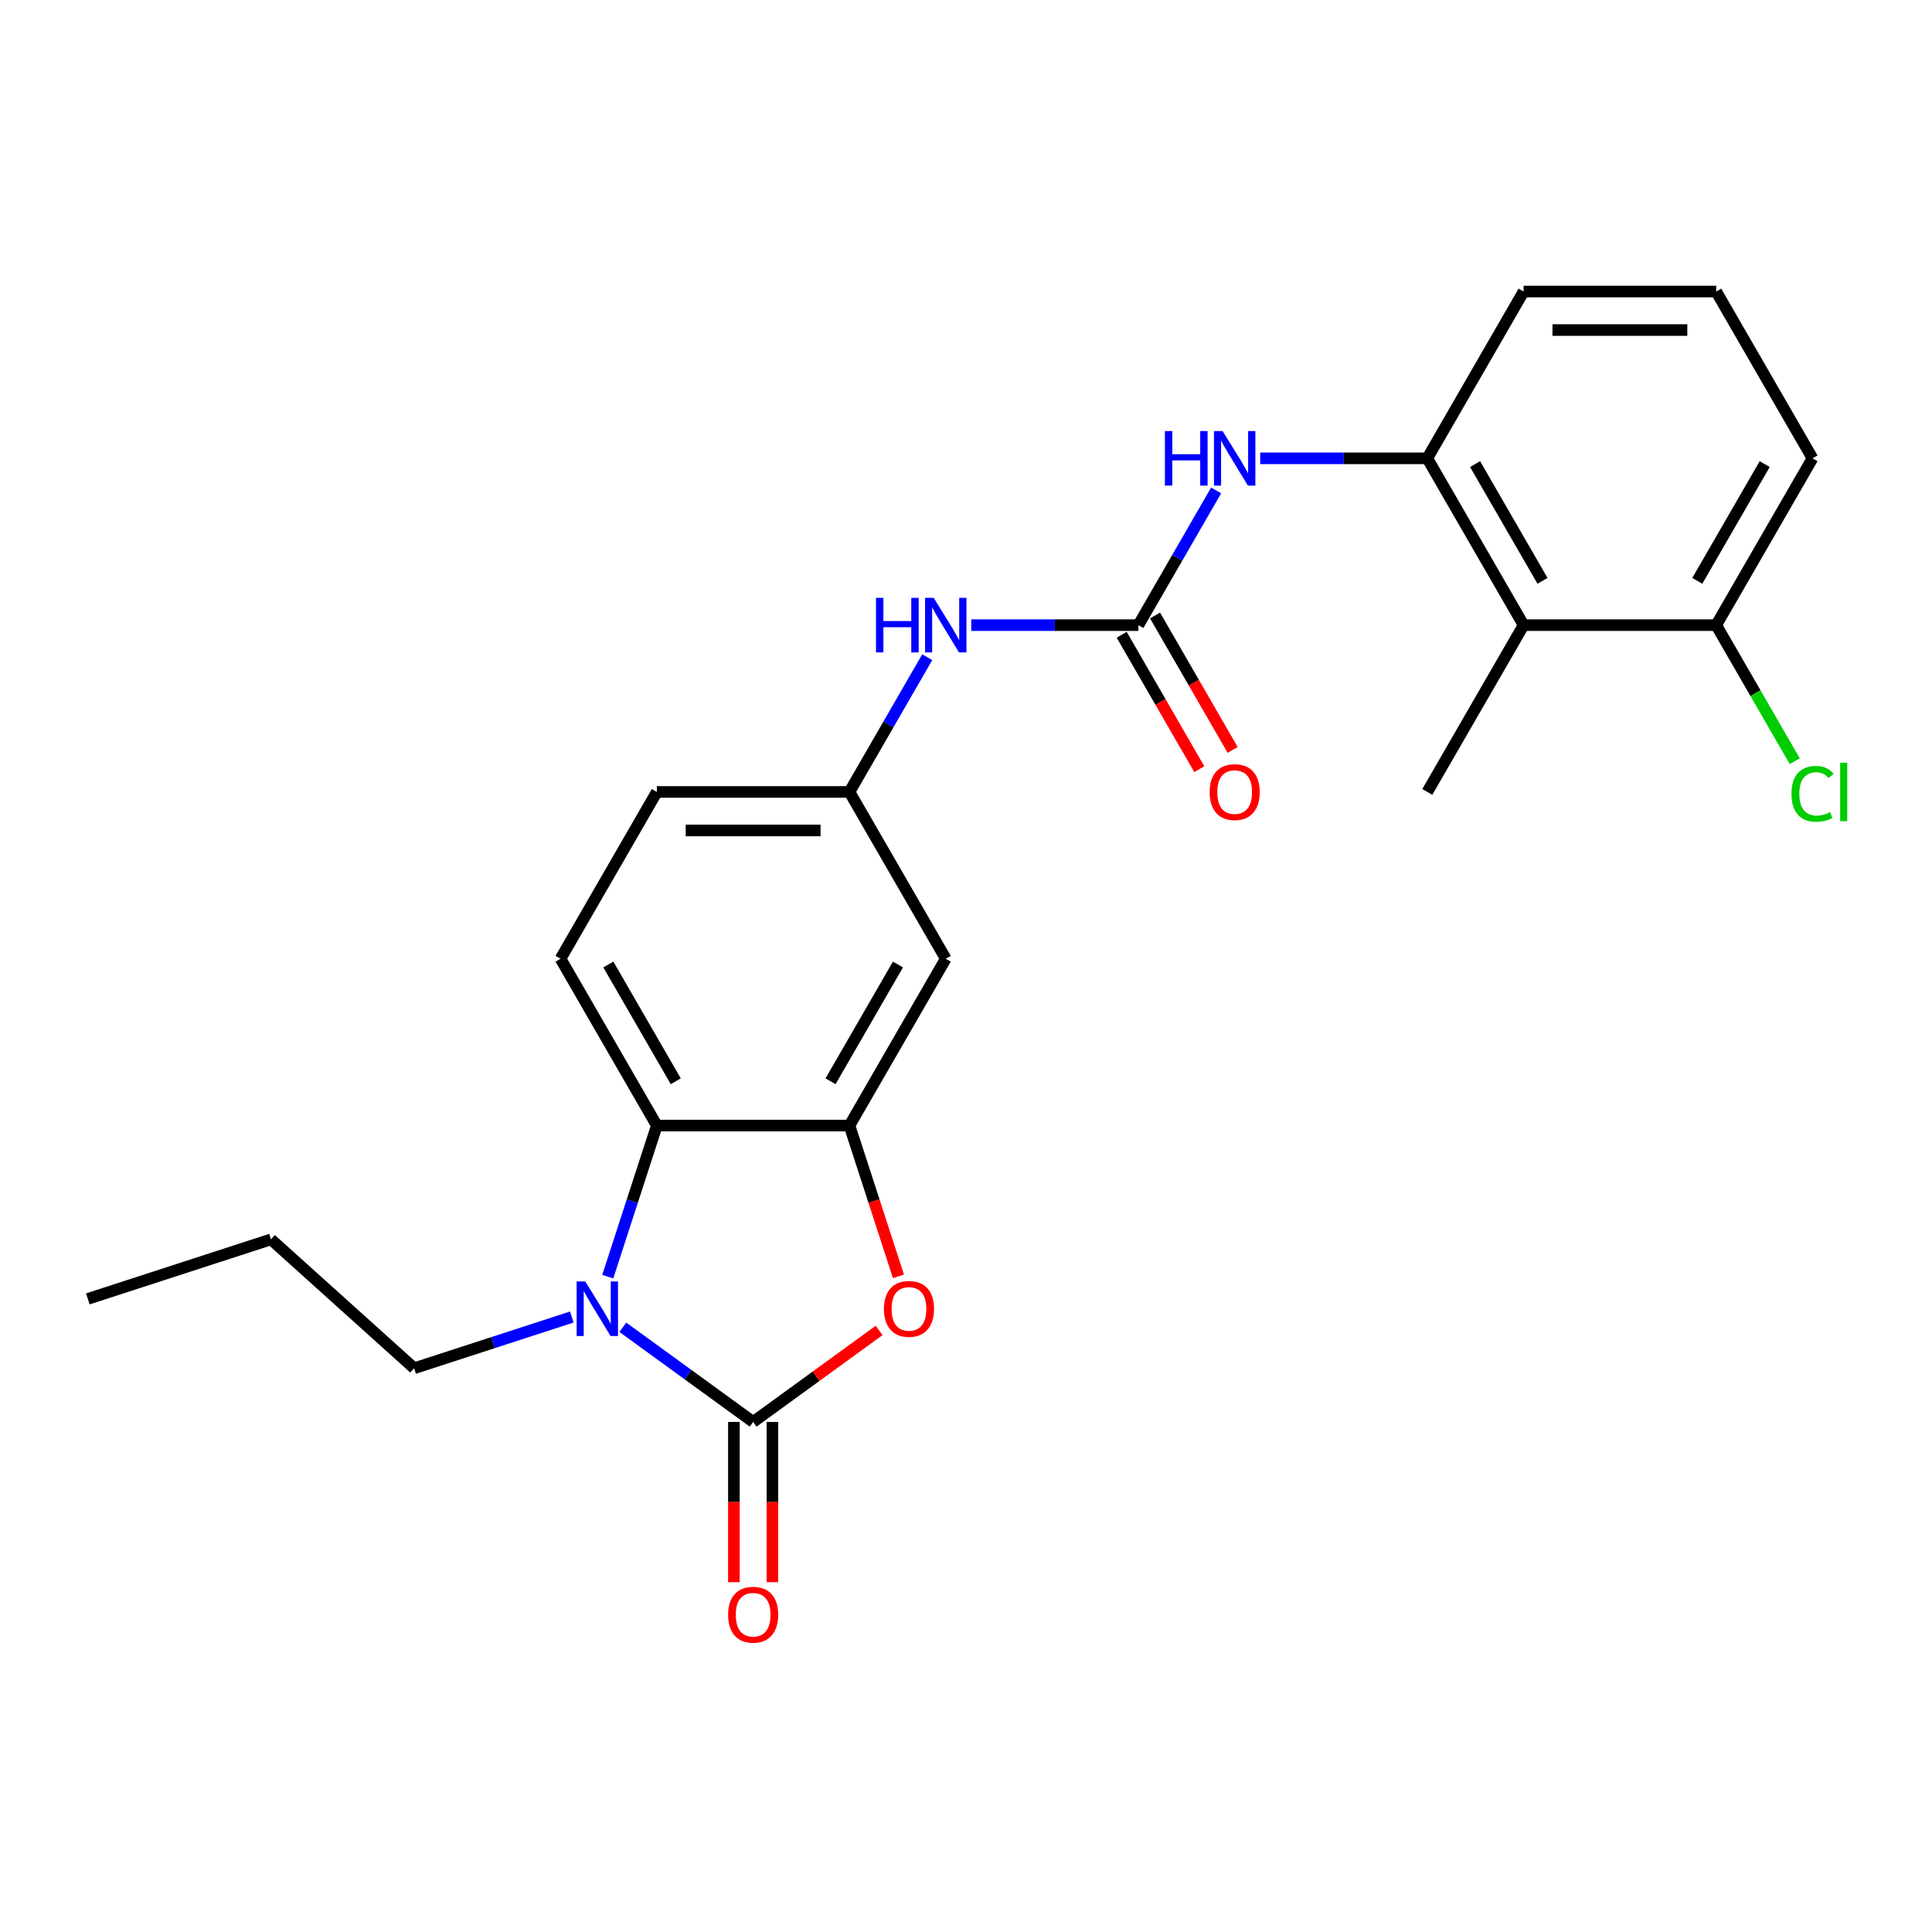 <?xml version='1.0' encoding='iso-8859-1'?>
<svg version='1.1' baseProfile='full'
              xmlns='http://www.w3.org/2000/svg'
                      xmlns:rdkit='http://www.rdkit.org/xml'
                      xmlns:xlink='http://www.w3.org/1999/xlink'
                  xml:space='preserve'
width='1000px' height='1000px' viewBox='0 0 1000 1000'>
<!-- END OF HEADER -->
<rect style='opacity:1.0;fill:#FFFFFF;stroke:none' width='1000' height='1000' x='0' y='0'> </rect>
<path class='bond-0' d='M 389.828,735.999 L 356.101,711.494' style='fill:none;fill-rule:evenodd;stroke:#000000;stroke-width:6px;stroke-linecap:butt;stroke-linejoin:miter;stroke-opacity:1' />
<path class='bond-0' d='M 356.101,711.494 L 322.373,686.99' style='fill:none;fill-rule:evenodd;stroke:#0000FF;stroke-width:6px;stroke-linecap:butt;stroke-linejoin:miter;stroke-opacity:1' />
<path class='bond-1' d='M 389.828,735.999 L 422.429,712.313' style='fill:none;fill-rule:evenodd;stroke:#000000;stroke-width:6px;stroke-linecap:butt;stroke-linejoin:miter;stroke-opacity:1' />
<path class='bond-1' d='M 422.429,712.313 L 455.031,688.627' style='fill:none;fill-rule:evenodd;stroke:#FF0000;stroke-width:6px;stroke-linecap:butt;stroke-linejoin:miter;stroke-opacity:1' />
<path class='bond-11' d='M 379.859,735.999 L 379.859,777.462' style='fill:none;fill-rule:evenodd;stroke:#000000;stroke-width:6px;stroke-linecap:butt;stroke-linejoin:miter;stroke-opacity:1' />
<path class='bond-11' d='M 379.859,777.462 L 379.859,818.925' style='fill:none;fill-rule:evenodd;stroke:#FF0000;stroke-width:6px;stroke-linecap:butt;stroke-linejoin:miter;stroke-opacity:1' />
<path class='bond-11' d='M 399.798,735.999 L 399.798,777.462' style='fill:none;fill-rule:evenodd;stroke:#000000;stroke-width:6px;stroke-linecap:butt;stroke-linejoin:miter;stroke-opacity:1' />
<path class='bond-11' d='M 399.798,777.462 L 399.798,818.925' style='fill:none;fill-rule:evenodd;stroke:#FF0000;stroke-width:6px;stroke-linecap:butt;stroke-linejoin:miter;stroke-opacity:1' />
<path class='bond-3' d='M 314.57,660.79 L 327.275,621.687' style='fill:none;fill-rule:evenodd;stroke:#0000FF;stroke-width:6px;stroke-linecap:butt;stroke-linejoin:miter;stroke-opacity:1' />
<path class='bond-3' d='M 327.275,621.687 L 339.981,582.584' style='fill:none;fill-rule:evenodd;stroke:#000000;stroke-width:6px;stroke-linecap:butt;stroke-linejoin:miter;stroke-opacity:1' />
<path class='bond-16' d='M 295.974,681.688 L 255.166,694.948' style='fill:none;fill-rule:evenodd;stroke:#0000FF;stroke-width:6px;stroke-linecap:butt;stroke-linejoin:miter;stroke-opacity:1' />
<path class='bond-16' d='M 255.166,694.948 L 214.358,708.207' style='fill:none;fill-rule:evenodd;stroke:#000000;stroke-width:6px;stroke-linecap:butt;stroke-linejoin:miter;stroke-opacity:1' />
<path class='bond-2' d='M 465.035,660.631 L 452.355,621.608' style='fill:none;fill-rule:evenodd;stroke:#FF0000;stroke-width:6px;stroke-linecap:butt;stroke-linejoin:miter;stroke-opacity:1' />
<path class='bond-2' d='M 452.355,621.608 L 439.676,582.584' style='fill:none;fill-rule:evenodd;stroke:#000000;stroke-width:6px;stroke-linecap:butt;stroke-linejoin:miter;stroke-opacity:1' />
<path class='bond-8' d='M 439.676,582.584 L 489.523,496.246' style='fill:none;fill-rule:evenodd;stroke:#000000;stroke-width:6px;stroke-linecap:butt;stroke-linejoin:miter;stroke-opacity:1' />
<path class='bond-8' d='M 429.885,559.664 L 464.779,499.227' style='fill:none;fill-rule:evenodd;stroke:#000000;stroke-width:6px;stroke-linecap:butt;stroke-linejoin:miter;stroke-opacity:1' />
<path class='bond-24' d='M 439.676,582.584 L 339.981,582.584' style='fill:none;fill-rule:evenodd;stroke:#000000;stroke-width:6px;stroke-linecap:butt;stroke-linejoin:miter;stroke-opacity:1' />
<path class='bond-10' d='M 339.981,582.584 L 290.133,496.246' style='fill:none;fill-rule:evenodd;stroke:#000000;stroke-width:6px;stroke-linecap:butt;stroke-linejoin:miter;stroke-opacity:1' />
<path class='bond-10' d='M 349.771,559.664 L 314.878,499.227' style='fill:none;fill-rule:evenodd;stroke:#000000;stroke-width:6px;stroke-linecap:butt;stroke-linejoin:miter;stroke-opacity:1' />
<path class='bond-4' d='M 589.218,323.569 L 545.971,323.569' style='fill:none;fill-rule:evenodd;stroke:#000000;stroke-width:6px;stroke-linecap:butt;stroke-linejoin:miter;stroke-opacity:1' />
<path class='bond-4' d='M 545.971,323.569 L 502.723,323.569' style='fill:none;fill-rule:evenodd;stroke:#0000FF;stroke-width:6px;stroke-linecap:butt;stroke-linejoin:miter;stroke-opacity:1' />
<path class='bond-5' d='M 589.218,323.569 L 609.347,288.704' style='fill:none;fill-rule:evenodd;stroke:#000000;stroke-width:6px;stroke-linecap:butt;stroke-linejoin:miter;stroke-opacity:1' />
<path class='bond-5' d='M 609.347,288.704 L 629.476,253.84' style='fill:none;fill-rule:evenodd;stroke:#0000FF;stroke-width:6px;stroke-linecap:butt;stroke-linejoin:miter;stroke-opacity:1' />
<path class='bond-13' d='M 580.584,328.554 L 600.668,363.339' style='fill:none;fill-rule:evenodd;stroke:#000000;stroke-width:6px;stroke-linecap:butt;stroke-linejoin:miter;stroke-opacity:1' />
<path class='bond-13' d='M 600.668,363.339 L 620.751,398.123' style='fill:none;fill-rule:evenodd;stroke:#FF0000;stroke-width:6px;stroke-linecap:butt;stroke-linejoin:miter;stroke-opacity:1' />
<path class='bond-13' d='M 597.852,318.584 L 617.935,353.369' style='fill:none;fill-rule:evenodd;stroke:#000000;stroke-width:6px;stroke-linecap:butt;stroke-linejoin:miter;stroke-opacity:1' />
<path class='bond-13' d='M 617.935,353.369 L 638.018,388.154' style='fill:none;fill-rule:evenodd;stroke:#FF0000;stroke-width:6px;stroke-linecap:butt;stroke-linejoin:miter;stroke-opacity:1' />
<path class='bond-6' d='M 652.265,237.231 L 695.513,237.231' style='fill:none;fill-rule:evenodd;stroke:#0000FF;stroke-width:6px;stroke-linecap:butt;stroke-linejoin:miter;stroke-opacity:1' />
<path class='bond-6' d='M 695.513,237.231 L 738.761,237.231' style='fill:none;fill-rule:evenodd;stroke:#000000;stroke-width:6px;stroke-linecap:butt;stroke-linejoin:miter;stroke-opacity:1' />
<path class='bond-7' d='M 738.761,237.231 L 788.608,323.569' style='fill:none;fill-rule:evenodd;stroke:#000000;stroke-width:6px;stroke-linecap:butt;stroke-linejoin:miter;stroke-opacity:1' />
<path class='bond-7' d='M 763.506,240.212 L 798.399,300.649' style='fill:none;fill-rule:evenodd;stroke:#000000;stroke-width:6px;stroke-linecap:butt;stroke-linejoin:miter;stroke-opacity:1' />
<path class='bond-18' d='M 738.761,237.231 L 788.608,150.892' style='fill:none;fill-rule:evenodd;stroke:#000000;stroke-width:6px;stroke-linecap:butt;stroke-linejoin:miter;stroke-opacity:1' />
<path class='bond-14' d='M 788.608,323.569 L 888.303,323.569' style='fill:none;fill-rule:evenodd;stroke:#000000;stroke-width:6px;stroke-linecap:butt;stroke-linejoin:miter;stroke-opacity:1' />
<path class='bond-19' d='M 788.608,323.569 L 738.761,409.907' style='fill:none;fill-rule:evenodd;stroke:#000000;stroke-width:6px;stroke-linecap:butt;stroke-linejoin:miter;stroke-opacity:1' />
<path class='bond-12' d='M 489.523,496.246 L 439.676,409.907' style='fill:none;fill-rule:evenodd;stroke:#000000;stroke-width:6px;stroke-linecap:butt;stroke-linejoin:miter;stroke-opacity:1' />
<path class='bond-9' d='M 479.934,340.178 L 459.805,375.043' style='fill:none;fill-rule:evenodd;stroke:#0000FF;stroke-width:6px;stroke-linecap:butt;stroke-linejoin:miter;stroke-opacity:1' />
<path class='bond-9' d='M 459.805,375.043 L 439.676,409.907' style='fill:none;fill-rule:evenodd;stroke:#000000;stroke-width:6px;stroke-linecap:butt;stroke-linejoin:miter;stroke-opacity:1' />
<path class='bond-15' d='M 290.133,496.246 L 339.981,409.907' style='fill:none;fill-rule:evenodd;stroke:#000000;stroke-width:6px;stroke-linecap:butt;stroke-linejoin:miter;stroke-opacity:1' />
<path class='bond-25' d='M 439.676,409.907 L 339.981,409.907' style='fill:none;fill-rule:evenodd;stroke:#000000;stroke-width:6px;stroke-linecap:butt;stroke-linejoin:miter;stroke-opacity:1' />
<path class='bond-25' d='M 424.722,429.846 L 354.935,429.846' style='fill:none;fill-rule:evenodd;stroke:#000000;stroke-width:6px;stroke-linecap:butt;stroke-linejoin:miter;stroke-opacity:1' />
<path class='bond-17' d='M 888.303,323.569 L 908.634,358.783' style='fill:none;fill-rule:evenodd;stroke:#000000;stroke-width:6px;stroke-linecap:butt;stroke-linejoin:miter;stroke-opacity:1' />
<path class='bond-17' d='M 908.634,358.783 L 928.964,393.996' style='fill:none;fill-rule:evenodd;stroke:#00CC00;stroke-width:6px;stroke-linecap:butt;stroke-linejoin:miter;stroke-opacity:1' />
<path class='bond-26' d='M 888.303,323.569 L 938.151,237.231' style='fill:none;fill-rule:evenodd;stroke:#000000;stroke-width:6px;stroke-linecap:butt;stroke-linejoin:miter;stroke-opacity:1' />
<path class='bond-26' d='M 878.513,300.649 L 913.406,240.212' style='fill:none;fill-rule:evenodd;stroke:#000000;stroke-width:6px;stroke-linecap:butt;stroke-linejoin:miter;stroke-opacity:1' />
<path class='bond-22' d='M 214.358,708.207 L 140.27,641.498' style='fill:none;fill-rule:evenodd;stroke:#000000;stroke-width:6px;stroke-linecap:butt;stroke-linejoin:miter;stroke-opacity:1' />
<path class='bond-20' d='M 788.608,150.892 L 888.303,150.892' style='fill:none;fill-rule:evenodd;stroke:#000000;stroke-width:6px;stroke-linecap:butt;stroke-linejoin:miter;stroke-opacity:1' />
<path class='bond-20' d='M 803.562,170.831 L 873.349,170.831' style='fill:none;fill-rule:evenodd;stroke:#000000;stroke-width:6px;stroke-linecap:butt;stroke-linejoin:miter;stroke-opacity:1' />
<path class='bond-21' d='M 888.303,150.892 L 938.151,237.231' style='fill:none;fill-rule:evenodd;stroke:#000000;stroke-width:6px;stroke-linecap:butt;stroke-linejoin:miter;stroke-opacity:1' />
<path class='bond-23' d='M 140.27,641.498 L 45.455,672.306' style='fill:none;fill-rule:evenodd;stroke:#000000;stroke-width:6px;stroke-linecap:butt;stroke-linejoin:miter;stroke-opacity:1' />
<path  class='atom-1' d='M 302.933 663.283
L 312.184 678.237
Q 313.101 679.713, 314.577 682.384
Q 316.052 685.056, 316.132 685.216
L 316.132 663.283
L 319.881 663.283
L 319.881 691.516
L 316.013 691.516
L 306.083 675.166
Q 304.926 673.252, 303.69 671.059
Q 302.494 668.866, 302.135 668.188
L 302.135 691.516
L 298.466 691.516
L 298.466 663.283
L 302.933 663.283
' fill='#0000FF'/>
<path  class='atom-2' d='M 457.523 677.479
Q 457.523 670.7, 460.873 666.912
Q 464.222 663.123, 470.483 663.123
Q 476.744 663.123, 480.094 666.912
Q 483.444 670.7, 483.444 677.479
Q 483.444 684.338, 480.054 688.246
Q 476.664 692.115, 470.483 692.115
Q 464.262 692.115, 460.873 688.246
Q 457.523 684.378, 457.523 677.479
M 470.483 688.924
Q 474.79 688.924, 477.103 686.053
Q 479.456 683.142, 479.456 677.479
Q 479.456 671.936, 477.103 669.145
Q 474.79 666.314, 470.483 666.314
Q 466.176 666.314, 463.824 669.105
Q 461.511 671.897, 461.511 677.479
Q 461.511 683.182, 463.824 686.053
Q 466.176 688.924, 470.483 688.924
' fill='#FF0000'/>
<path  class='atom-6' d='M 602.956 223.114
L 606.785 223.114
L 606.785 235.117
L 621.22 235.117
L 621.22 223.114
L 625.049 223.114
L 625.049 251.347
L 621.22 251.347
L 621.22 238.307
L 606.785 238.307
L 606.785 251.347
L 602.956 251.347
L 602.956 223.114
' fill='#0000FF'/>
<path  class='atom-6' d='M 632.825 223.114
L 642.077 238.068
Q 642.994 239.544, 644.469 242.215
Q 645.945 244.887, 646.024 245.047
L 646.024 223.114
L 649.773 223.114
L 649.773 251.347
L 645.905 251.347
L 635.975 234.997
Q 634.819 233.083, 633.583 230.89
Q 632.386 228.697, 632.027 228.019
L 632.027 251.347
L 628.359 251.347
L 628.359 223.114
L 632.825 223.114
' fill='#0000FF'/>
<path  class='atom-10' d='M 453.414 309.452
L 457.242 309.452
L 457.242 321.455
L 471.678 321.455
L 471.678 309.452
L 475.506 309.452
L 475.506 337.686
L 471.678 337.686
L 471.678 324.646
L 457.242 324.646
L 457.242 337.686
L 453.414 337.686
L 453.414 309.452
' fill='#0000FF'/>
<path  class='atom-10' d='M 483.282 309.452
L 492.534 324.406
Q 493.451 325.882, 494.927 328.554
Q 496.402 331.226, 496.482 331.385
L 496.482 309.452
L 500.231 309.452
L 500.231 337.686
L 496.362 337.686
L 486.433 321.336
Q 485.276 319.422, 484.04 317.228
Q 482.844 315.035, 482.485 314.357
L 482.485 337.686
L 478.816 337.686
L 478.816 309.452
L 483.282 309.452
' fill='#0000FF'/>
<path  class='atom-12' d='M 376.868 835.774
Q 376.868 828.994, 380.218 825.206
Q 383.568 821.418, 389.828 821.418
Q 396.089 821.418, 399.439 825.206
Q 402.789 828.994, 402.789 835.774
Q 402.789 842.633, 399.399 846.541
Q 396.009 850.409, 389.828 850.409
Q 383.607 850.409, 380.218 846.541
Q 376.868 842.673, 376.868 835.774
M 389.828 847.219
Q 394.135 847.219, 396.448 844.347
Q 398.801 841.436, 398.801 835.774
Q 398.801 830.231, 396.448 827.439
Q 394.135 824.608, 389.828 824.608
Q 385.522 824.608, 383.169 827.399
Q 380.856 830.191, 380.856 835.774
Q 380.856 841.476, 383.169 844.347
Q 385.522 847.219, 389.828 847.219
' fill='#FF0000'/>
<path  class='atom-14' d='M 626.105 409.987
Q 626.105 403.208, 629.455 399.419
Q 632.805 395.631, 639.066 395.631
Q 645.327 395.631, 648.676 399.419
Q 652.026 403.208, 652.026 409.987
Q 652.026 416.846, 648.637 420.754
Q 645.247 424.622, 639.066 424.622
Q 632.845 424.622, 629.455 420.754
Q 626.105 416.886, 626.105 409.987
M 639.066 421.432
Q 643.373 421.432, 645.686 418.561
Q 648.038 415.65, 648.038 409.987
Q 648.038 404.444, 645.686 401.653
Q 643.373 398.821, 639.066 398.821
Q 634.759 398.821, 632.406 401.613
Q 630.093 404.404, 630.093 409.987
Q 630.093 415.69, 632.406 418.561
Q 634.759 421.432, 639.066 421.432
' fill='#FF0000'/>
<path  class='atom-18' d='M 927.264 410.884
Q 927.264 403.866, 930.534 400.197
Q 933.844 396.488, 940.105 396.488
Q 945.927 396.488, 949.037 400.596
L 946.405 402.749
Q 944.132 399.758, 940.105 399.758
Q 935.838 399.758, 933.565 402.63
Q 931.332 405.461, 931.332 410.884
Q 931.332 416.467, 933.644 419.339
Q 935.997 422.21, 940.543 422.21
Q 943.654 422.21, 947.283 420.335
L 948.399 423.326
Q 946.924 424.283, 944.691 424.842
Q 942.458 425.4, 939.985 425.4
Q 933.844 425.4, 930.534 421.651
Q 927.264 417.903, 927.264 410.884
' fill='#00CC00'/>
<path  class='atom-18' d='M 952.467 394.774
L 956.136 394.774
L 956.136 425.041
L 952.467 425.041
L 952.467 394.774
' fill='#00CC00'/>
</svg>
